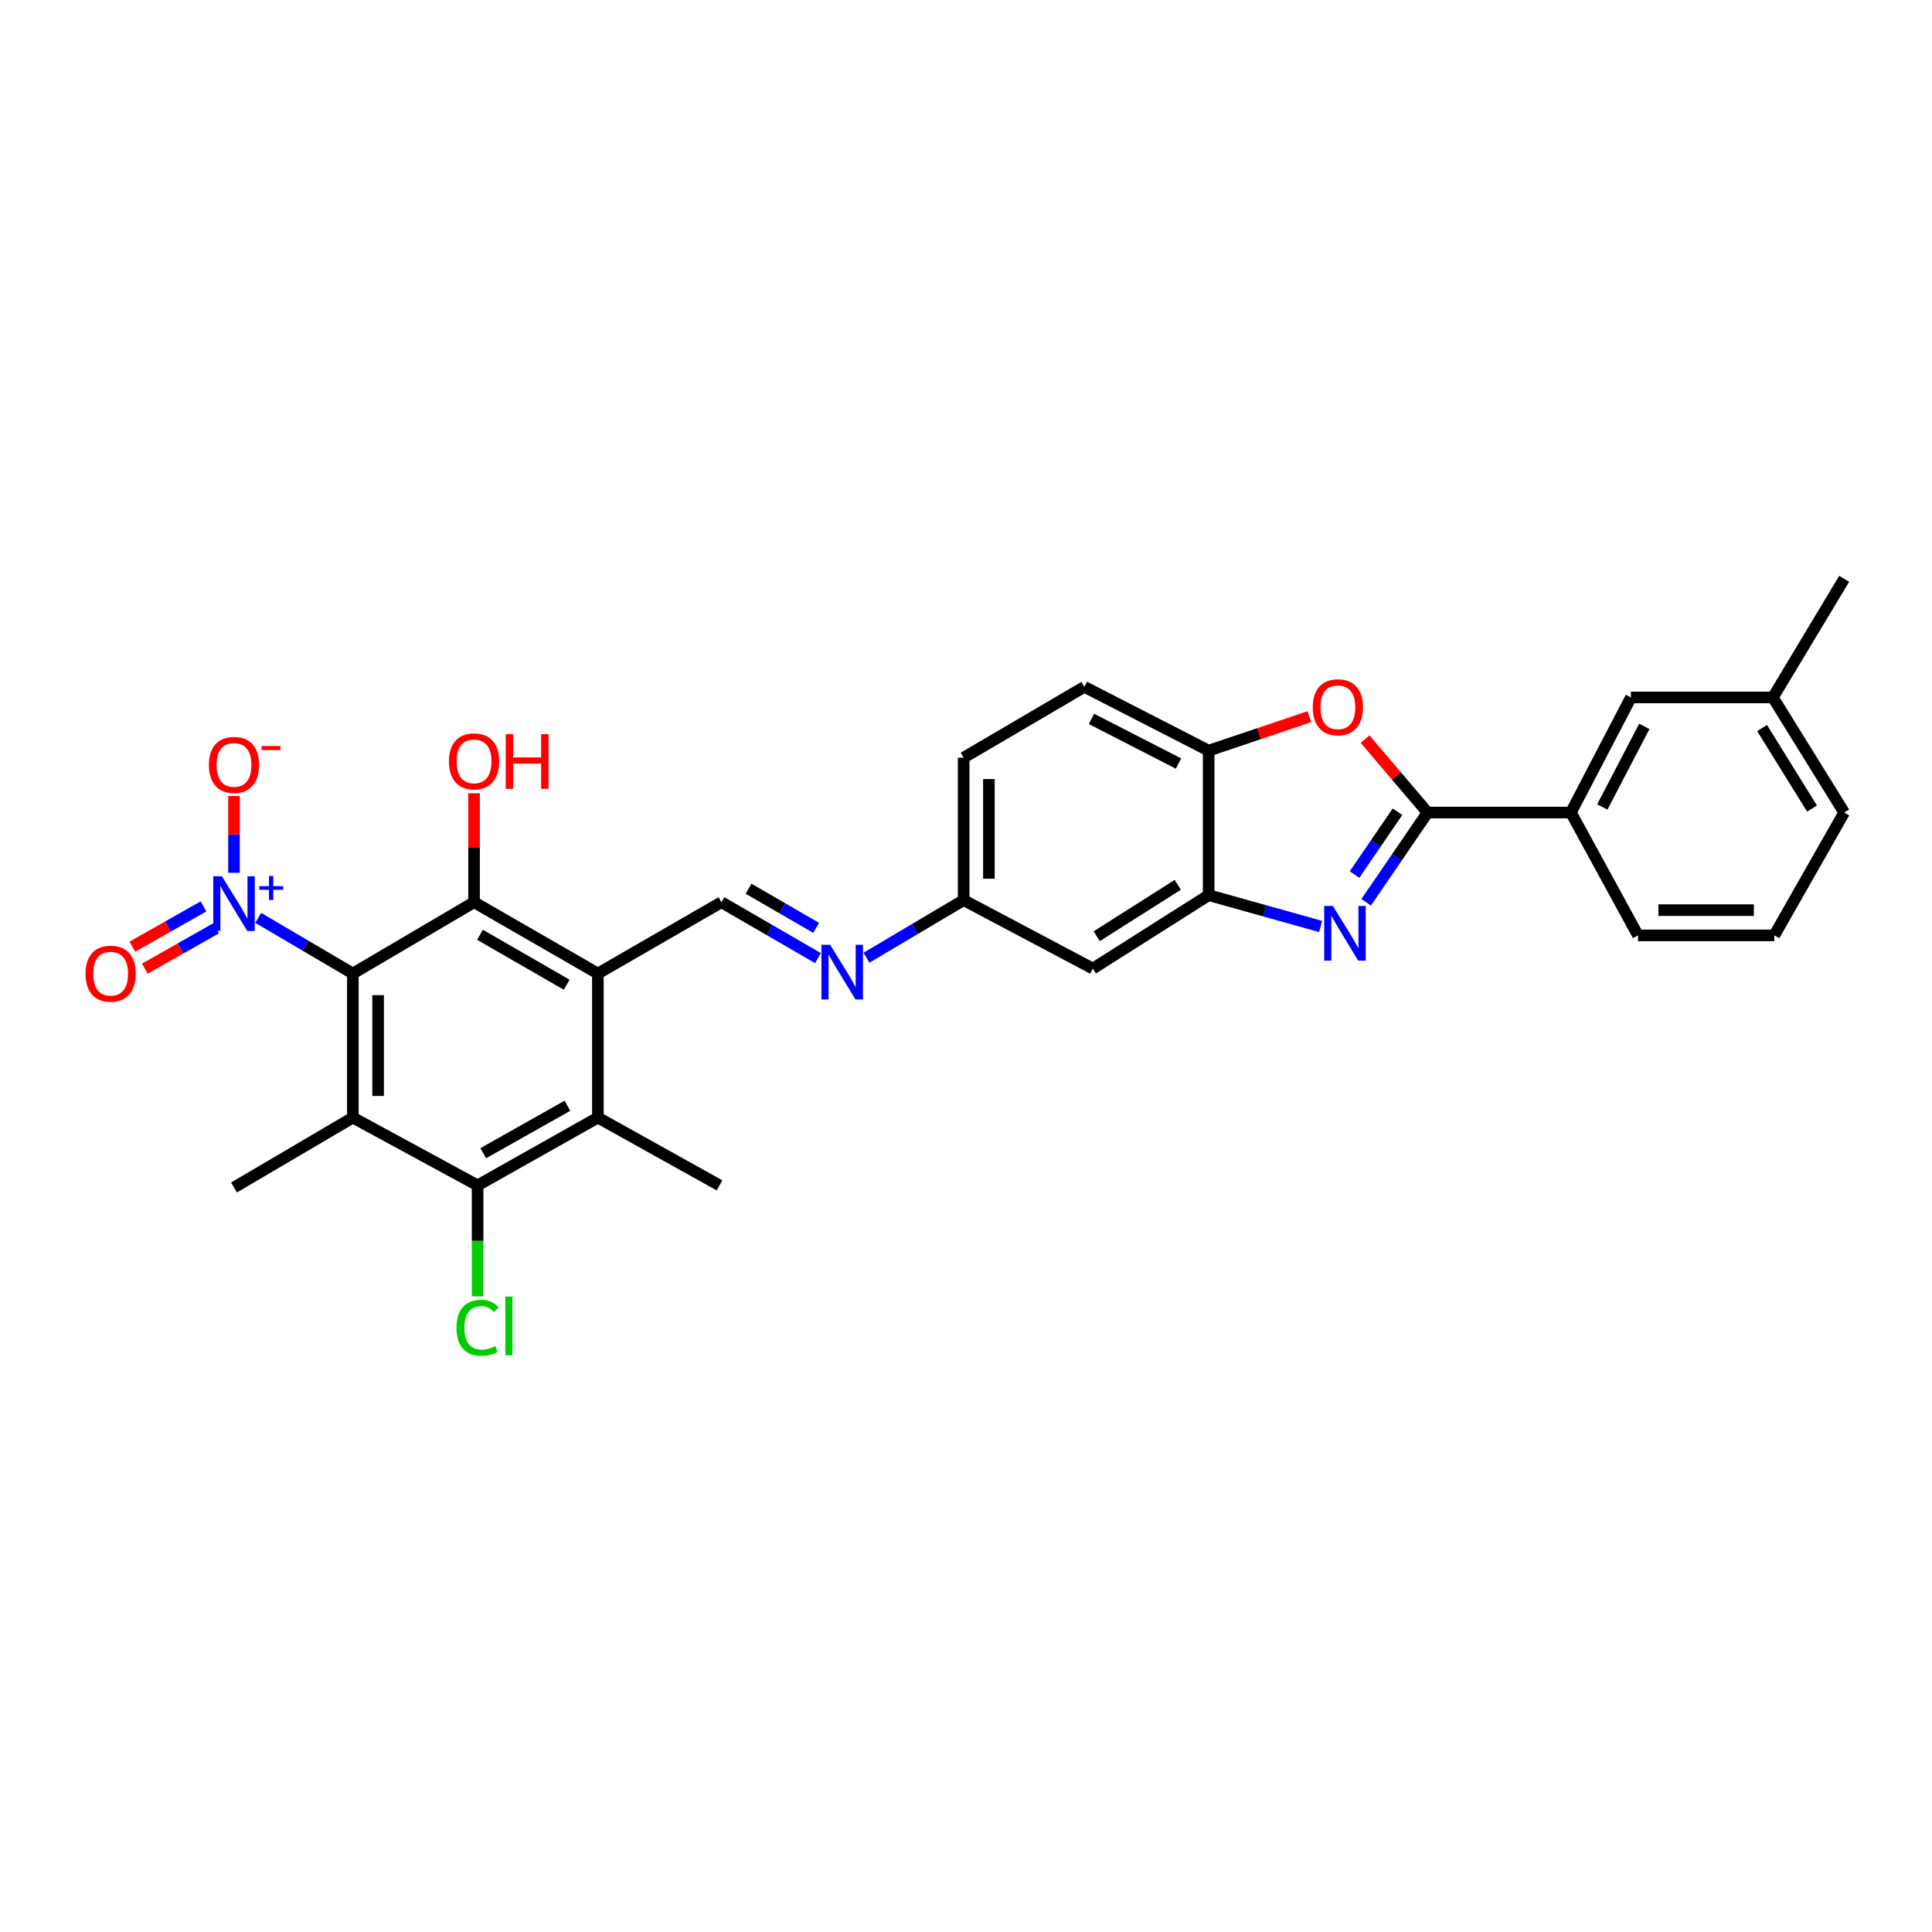 <?xml version='1.0' encoding='iso-8859-1'?>
<svg version='1.1' baseProfile='full'
              xmlns='http://www.w3.org/2000/svg'
                      xmlns:rdkit='http://www.rdkit.org/xml'
                      xmlns:xlink='http://www.w3.org/1999/xlink'
                  xml:space='preserve'
width='1000px' height='1000px' viewBox='0 0 1000 1000'>
<!-- END OF HEADER -->
<rect style='opacity:1.0;fill:#FFFFFF;stroke:none' width='1000' height='1000' x='0' y='0'> </rect>
<path class='bond-0' d='M 182.636,503.899 L 182.636,578.461' style='fill:none;fill-rule:evenodd;stroke:#000000;stroke-width:6px;stroke-linecap:butt;stroke-linejoin:miter;stroke-opacity:1' />
<path class='bond-0' d='M 195.71,515.083 L 195.71,567.276' style='fill:none;fill-rule:evenodd;stroke:#000000;stroke-width:6px;stroke-linecap:butt;stroke-linejoin:miter;stroke-opacity:1' />
<path class='bond-1' d='M 182.636,503.899 L 158.139,489.491' style='fill:none;fill-rule:evenodd;stroke:#000000;stroke-width:6px;stroke-linecap:butt;stroke-linejoin:miter;stroke-opacity:1' />
<path class='bond-1' d='M 158.139,489.491 L 133.643,475.084' style='fill:none;fill-rule:evenodd;stroke:#0000FF;stroke-width:6px;stroke-linecap:butt;stroke-linejoin:miter;stroke-opacity:1' />
<path class='bond-4' d='M 182.636,503.899 L 245.372,466.984' style='fill:none;fill-rule:evenodd;stroke:#000000;stroke-width:6px;stroke-linecap:butt;stroke-linejoin:miter;stroke-opacity:1' />
<path class='bond-6' d='M 182.636,578.461 L 247.21,613.552' style='fill:none;fill-rule:evenodd;stroke:#000000;stroke-width:6px;stroke-linecap:butt;stroke-linejoin:miter;stroke-opacity:1' />
<path class='bond-22' d='M 182.636,578.461 L 121.119,614.641' style='fill:none;fill-rule:evenodd;stroke:#000000;stroke-width:6px;stroke-linecap:butt;stroke-linejoin:miter;stroke-opacity:1' />
<path class='bond-15' d='M 121.119,451.761 L 121.119,431.877' style='fill:none;fill-rule:evenodd;stroke:#0000FF;stroke-width:6px;stroke-linecap:butt;stroke-linejoin:miter;stroke-opacity:1' />
<path class='bond-15' d='M 121.119,431.877 L 121.119,411.994' style='fill:none;fill-rule:evenodd;stroke:#FF0000;stroke-width:6px;stroke-linecap:butt;stroke-linejoin:miter;stroke-opacity:1' />
<path class='bond-16' d='M 105.321,469.156 L 86.921,479.583' style='fill:none;fill-rule:evenodd;stroke:#0000FF;stroke-width:6px;stroke-linecap:butt;stroke-linejoin:miter;stroke-opacity:1' />
<path class='bond-16' d='M 86.921,479.583 L 68.521,490.009' style='fill:none;fill-rule:evenodd;stroke:#FF0000;stroke-width:6px;stroke-linecap:butt;stroke-linejoin:miter;stroke-opacity:1' />
<path class='bond-16' d='M 111.767,480.531 L 93.367,490.958' style='fill:none;fill-rule:evenodd;stroke:#0000FF;stroke-width:6px;stroke-linecap:butt;stroke-linejoin:miter;stroke-opacity:1' />
<path class='bond-16' d='M 93.367,490.958 L 74.967,501.385' style='fill:none;fill-rule:evenodd;stroke:#FF0000;stroke-width:6px;stroke-linecap:butt;stroke-linejoin:miter;stroke-opacity:1' />
<path class='bond-2' d='M 683.574,479.549 L 654.591,471.44' style='fill:none;fill-rule:evenodd;stroke:#0000FF;stroke-width:6px;stroke-linecap:butt;stroke-linejoin:miter;stroke-opacity:1' />
<path class='bond-2' d='M 654.591,471.44 L 625.607,463.331' style='fill:none;fill-rule:evenodd;stroke:#000000;stroke-width:6px;stroke-linecap:butt;stroke-linejoin:miter;stroke-opacity:1' />
<path class='bond-5' d='M 707.129,467.013 L 723.018,443.791' style='fill:none;fill-rule:evenodd;stroke:#0000FF;stroke-width:6px;stroke-linecap:butt;stroke-linejoin:miter;stroke-opacity:1' />
<path class='bond-5' d='M 723.018,443.791 L 738.907,420.569' style='fill:none;fill-rule:evenodd;stroke:#000000;stroke-width:6px;stroke-linecap:butt;stroke-linejoin:miter;stroke-opacity:1' />
<path class='bond-5' d='M 701.105,452.663 L 712.227,436.408' style='fill:none;fill-rule:evenodd;stroke:#0000FF;stroke-width:6px;stroke-linecap:butt;stroke-linejoin:miter;stroke-opacity:1' />
<path class='bond-5' d='M 712.227,436.408 L 723.35,420.152' style='fill:none;fill-rule:evenodd;stroke:#000000;stroke-width:6px;stroke-linecap:butt;stroke-linejoin:miter;stroke-opacity:1' />
<path class='bond-3' d='M 309.46,503.899 L 245.372,466.984' style='fill:none;fill-rule:evenodd;stroke:#000000;stroke-width:6px;stroke-linecap:butt;stroke-linejoin:miter;stroke-opacity:1' />
<path class='bond-3' d='M 293.321,509.691 L 248.46,483.851' style='fill:none;fill-rule:evenodd;stroke:#000000;stroke-width:6px;stroke-linecap:butt;stroke-linejoin:miter;stroke-opacity:1' />
<path class='bond-8' d='M 309.46,503.899 L 309.46,578.461' style='fill:none;fill-rule:evenodd;stroke:#000000;stroke-width:6px;stroke-linecap:butt;stroke-linejoin:miter;stroke-opacity:1' />
<path class='bond-10' d='M 309.46,503.899 L 373.418,466.984' style='fill:none;fill-rule:evenodd;stroke:#000000;stroke-width:6px;stroke-linecap:butt;stroke-linejoin:miter;stroke-opacity:1' />
<path class='bond-20' d='M 245.372,466.984 L 245.372,438.784' style='fill:none;fill-rule:evenodd;stroke:#000000;stroke-width:6px;stroke-linecap:butt;stroke-linejoin:miter;stroke-opacity:1' />
<path class='bond-20' d='M 245.372,438.784 L 245.372,410.583' style='fill:none;fill-rule:evenodd;stroke:#FF0000;stroke-width:6px;stroke-linecap:butt;stroke-linejoin:miter;stroke-opacity:1' />
<path class='bond-12' d='M 738.907,420.569 L 813.099,420.569' style='fill:none;fill-rule:evenodd;stroke:#000000;stroke-width:6px;stroke-linecap:butt;stroke-linejoin:miter;stroke-opacity:1' />
<path class='bond-32' d='M 738.907,420.569 L 722.736,401.562' style='fill:none;fill-rule:evenodd;stroke:#000000;stroke-width:6px;stroke-linecap:butt;stroke-linejoin:miter;stroke-opacity:1' />
<path class='bond-32' d='M 722.736,401.562 L 706.566,382.555' style='fill:none;fill-rule:evenodd;stroke:#FF0000;stroke-width:6px;stroke-linecap:butt;stroke-linejoin:miter;stroke-opacity:1' />
<path class='bond-21' d='M 247.21,613.552 L 247.21,642.279' style='fill:none;fill-rule:evenodd;stroke:#000000;stroke-width:6px;stroke-linecap:butt;stroke-linejoin:miter;stroke-opacity:1' />
<path class='bond-21' d='M 247.21,642.279 L 247.21,671.005' style='fill:none;fill-rule:evenodd;stroke:#00CC00;stroke-width:6px;stroke-linecap:butt;stroke-linejoin:miter;stroke-opacity:1' />
<path class='bond-30' d='M 247.21,613.552 L 309.46,578.461' style='fill:none;fill-rule:evenodd;stroke:#000000;stroke-width:6px;stroke-linecap:butt;stroke-linejoin:miter;stroke-opacity:1' />
<path class='bond-30' d='M 250.127,596.898 L 293.702,572.335' style='fill:none;fill-rule:evenodd;stroke:#000000;stroke-width:6px;stroke-linecap:butt;stroke-linejoin:miter;stroke-opacity:1' />
<path class='bond-7' d='M 677.72,370.976 L 651.664,379.753' style='fill:none;fill-rule:evenodd;stroke:#FF0000;stroke-width:6px;stroke-linecap:butt;stroke-linejoin:miter;stroke-opacity:1' />
<path class='bond-7' d='M 651.664,379.753 L 625.607,388.529' style='fill:none;fill-rule:evenodd;stroke:#000000;stroke-width:6px;stroke-linecap:butt;stroke-linejoin:miter;stroke-opacity:1' />
<path class='bond-25' d='M 309.46,578.461 L 372.437,613.552' style='fill:none;fill-rule:evenodd;stroke:#000000;stroke-width:6px;stroke-linecap:butt;stroke-linejoin:miter;stroke-opacity:1' />
<path class='bond-9' d='M 625.607,463.331 L 565.66,501.334' style='fill:none;fill-rule:evenodd;stroke:#000000;stroke-width:6px;stroke-linecap:butt;stroke-linejoin:miter;stroke-opacity:1' />
<path class='bond-9' d='M 609.615,457.988 L 567.651,484.591' style='fill:none;fill-rule:evenodd;stroke:#000000;stroke-width:6px;stroke-linecap:butt;stroke-linejoin:miter;stroke-opacity:1' />
<path class='bond-31' d='M 625.607,463.331 L 625.607,388.529' style='fill:none;fill-rule:evenodd;stroke:#000000;stroke-width:6px;stroke-linecap:butt;stroke-linejoin:miter;stroke-opacity:1' />
<path class='bond-13' d='M 373.418,466.984 L 398.397,481.446' style='fill:none;fill-rule:evenodd;stroke:#000000;stroke-width:6px;stroke-linecap:butt;stroke-linejoin:miter;stroke-opacity:1' />
<path class='bond-13' d='M 398.397,481.446 L 423.376,495.909' style='fill:none;fill-rule:evenodd;stroke:#0000FF;stroke-width:6px;stroke-linecap:butt;stroke-linejoin:miter;stroke-opacity:1' />
<path class='bond-13' d='M 387.462,460.008 L 404.948,470.131' style='fill:none;fill-rule:evenodd;stroke:#000000;stroke-width:6px;stroke-linecap:butt;stroke-linejoin:miter;stroke-opacity:1' />
<path class='bond-13' d='M 404.948,470.131 L 422.434,480.255' style='fill:none;fill-rule:evenodd;stroke:#0000FF;stroke-width:6px;stroke-linecap:butt;stroke-linejoin:miter;stroke-opacity:1' />
<path class='bond-11' d='M 625.607,388.529 L 561.272,355.515' style='fill:none;fill-rule:evenodd;stroke:#000000;stroke-width:6px;stroke-linecap:butt;stroke-linejoin:miter;stroke-opacity:1' />
<path class='bond-11' d='M 609.988,395.209 L 564.953,372.1' style='fill:none;fill-rule:evenodd;stroke:#000000;stroke-width:6px;stroke-linecap:butt;stroke-linejoin:miter;stroke-opacity:1' />
<path class='bond-17' d='M 813.099,420.569 L 844.166,360.999' style='fill:none;fill-rule:evenodd;stroke:#000000;stroke-width:6px;stroke-linecap:butt;stroke-linejoin:miter;stroke-opacity:1' />
<path class='bond-17' d='M 829.352,417.679 L 851.099,375.98' style='fill:none;fill-rule:evenodd;stroke:#000000;stroke-width:6px;stroke-linecap:butt;stroke-linejoin:miter;stroke-opacity:1' />
<path class='bond-26' d='M 813.099,420.569 L 847.827,484.163' style='fill:none;fill-rule:evenodd;stroke:#000000;stroke-width:6px;stroke-linecap:butt;stroke-linejoin:miter;stroke-opacity:1' />
<path class='bond-18' d='M 448.489,495.72 L 473.636,480.807' style='fill:none;fill-rule:evenodd;stroke:#0000FF;stroke-width:6px;stroke-linecap:butt;stroke-linejoin:miter;stroke-opacity:1' />
<path class='bond-18' d='M 473.636,480.807 L 498.782,465.895' style='fill:none;fill-rule:evenodd;stroke:#000000;stroke-width:6px;stroke-linecap:butt;stroke-linejoin:miter;stroke-opacity:1' />
<path class='bond-14' d='M 565.66,501.334 L 498.782,465.895' style='fill:none;fill-rule:evenodd;stroke:#000000;stroke-width:6px;stroke-linecap:butt;stroke-linejoin:miter;stroke-opacity:1' />
<path class='bond-24' d='M 844.166,360.999 L 917.631,360.999' style='fill:none;fill-rule:evenodd;stroke:#000000;stroke-width:6px;stroke-linecap:butt;stroke-linejoin:miter;stroke-opacity:1' />
<path class='bond-23' d='M 498.782,465.895 L 498.782,392.175' style='fill:none;fill-rule:evenodd;stroke:#000000;stroke-width:6px;stroke-linecap:butt;stroke-linejoin:miter;stroke-opacity:1' />
<path class='bond-23' d='M 511.857,454.837 L 511.857,403.233' style='fill:none;fill-rule:evenodd;stroke:#000000;stroke-width:6px;stroke-linecap:butt;stroke-linejoin:miter;stroke-opacity:1' />
<path class='bond-19' d='M 561.272,355.515 L 498.782,392.175' style='fill:none;fill-rule:evenodd;stroke:#000000;stroke-width:6px;stroke-linecap:butt;stroke-linejoin:miter;stroke-opacity:1' />
<path class='bond-29' d='M 917.631,360.999 L 954.545,299.591' style='fill:none;fill-rule:evenodd;stroke:#000000;stroke-width:6px;stroke-linecap:butt;stroke-linejoin:miter;stroke-opacity:1' />
<path class='bond-33' d='M 917.631,360.999 L 954.545,420.569' style='fill:none;fill-rule:evenodd;stroke:#000000;stroke-width:6px;stroke-linecap:butt;stroke-linejoin:miter;stroke-opacity:1' />
<path class='bond-33' d='M 912.054,376.822 L 937.894,418.52' style='fill:none;fill-rule:evenodd;stroke:#000000;stroke-width:6px;stroke-linecap:butt;stroke-linejoin:miter;stroke-opacity:1' />
<path class='bond-27' d='M 847.827,484.163 L 918.365,484.163' style='fill:none;fill-rule:evenodd;stroke:#000000;stroke-width:6px;stroke-linecap:butt;stroke-linejoin:miter;stroke-opacity:1' />
<path class='bond-27' d='M 858.407,471.088 L 907.784,471.088' style='fill:none;fill-rule:evenodd;stroke:#000000;stroke-width:6px;stroke-linecap:butt;stroke-linejoin:miter;stroke-opacity:1' />
<path class='bond-28' d='M 918.365,484.163 L 954.545,420.569' style='fill:none;fill-rule:evenodd;stroke:#000000;stroke-width:6px;stroke-linecap:butt;stroke-linejoin:miter;stroke-opacity:1' />
<path  class='atom-2' d='M 114.859 453.558
L 124.139 468.558
Q 125.059 470.038, 126.539 472.718
Q 128.019 475.398, 128.099 475.558
L 128.099 453.558
L 131.859 453.558
L 131.859 481.878
L 127.979 481.878
L 118.019 465.478
Q 116.859 463.558, 115.619 461.358
Q 114.419 459.158, 114.059 458.478
L 114.059 481.878
L 110.379 481.878
L 110.379 453.558
L 114.859 453.558
' fill='#0000FF'/>
<path  class='atom-2' d='M 134.235 458.663
L 139.225 458.663
L 139.225 453.409
L 141.442 453.409
L 141.442 458.663
L 146.564 458.663
L 146.564 460.563
L 141.442 460.563
L 141.442 465.843
L 139.225 465.843
L 139.225 460.563
L 134.235 460.563
L 134.235 458.663
' fill='#0000FF'/>
<path  class='atom-3' d='M 689.885 468.906
L 699.165 483.906
Q 700.085 485.386, 701.565 488.066
Q 703.045 490.746, 703.125 490.906
L 703.125 468.906
L 706.885 468.906
L 706.885 497.226
L 703.005 497.226
L 693.045 480.826
Q 691.885 478.906, 690.645 476.706
Q 689.445 474.506, 689.085 473.826
L 689.085 497.226
L 685.405 497.226
L 685.405 468.906
L 689.885 468.906
' fill='#0000FF'/>
<path  class='atom-8' d='M 679.484 366.084
Q 679.484 359.284, 682.844 355.484
Q 686.204 351.684, 692.484 351.684
Q 698.764 351.684, 702.124 355.484
Q 705.484 359.284, 705.484 366.084
Q 705.484 372.964, 702.084 376.884
Q 698.684 380.764, 692.484 380.764
Q 686.244 380.764, 682.844 376.884
Q 679.484 373.004, 679.484 366.084
M 692.484 377.564
Q 696.804 377.564, 699.124 374.684
Q 701.484 371.764, 701.484 366.084
Q 701.484 360.524, 699.124 357.724
Q 696.804 354.884, 692.484 354.884
Q 688.164 354.884, 685.804 357.684
Q 683.484 360.484, 683.484 366.084
Q 683.484 371.804, 685.804 374.684
Q 688.164 377.564, 692.484 377.564
' fill='#FF0000'/>
<path  class='atom-14' d='M 429.662 489.012
L 438.942 504.012
Q 439.862 505.492, 441.342 508.172
Q 442.822 510.852, 442.902 511.012
L 442.902 489.012
L 446.662 489.012
L 446.662 517.332
L 442.782 517.332
L 432.822 500.932
Q 431.662 499.012, 430.422 496.812
Q 429.222 494.612, 428.862 493.932
L 428.862 517.332
L 425.182 517.332
L 425.182 489.012
L 429.662 489.012
' fill='#0000FF'/>
<path  class='atom-16' d='M 108.119 395.916
Q 108.119 389.116, 111.479 385.316
Q 114.839 381.516, 121.119 381.516
Q 127.399 381.516, 130.759 385.316
Q 134.119 389.116, 134.119 395.916
Q 134.119 402.796, 130.719 406.716
Q 127.319 410.596, 121.119 410.596
Q 114.879 410.596, 111.479 406.716
Q 108.119 402.836, 108.119 395.916
M 121.119 407.396
Q 125.439 407.396, 127.759 404.516
Q 130.119 401.596, 130.119 395.916
Q 130.119 390.356, 127.759 387.556
Q 125.439 384.716, 121.119 384.716
Q 116.799 384.716, 114.439 387.516
Q 112.119 390.316, 112.119 395.916
Q 112.119 401.636, 114.439 404.516
Q 116.799 407.396, 121.119 407.396
' fill='#FF0000'/>
<path  class='atom-16' d='M 135.439 386.138
L 145.128 386.138
L 145.128 388.25
L 135.439 388.25
L 135.439 386.138
' fill='#FF0000'/>
<path  class='atom-17' d='M 44.271 503.979
Q 44.271 497.179, 47.631 493.379
Q 50.991 489.579, 57.271 489.579
Q 63.551 489.579, 66.911 493.379
Q 70.271 497.179, 70.271 503.979
Q 70.271 510.859, 66.871 514.779
Q 63.471 518.659, 57.271 518.659
Q 51.031 518.659, 47.631 514.779
Q 44.271 510.899, 44.271 503.979
M 57.271 515.459
Q 61.591 515.459, 63.911 512.579
Q 66.271 509.659, 66.271 503.979
Q 66.271 498.419, 63.911 495.619
Q 61.591 492.779, 57.271 492.779
Q 52.951 492.779, 50.591 495.579
Q 48.271 498.379, 48.271 503.979
Q 48.271 509.699, 50.591 512.579
Q 52.951 515.459, 57.271 515.459
' fill='#FF0000'/>
<path  class='atom-21' d='M 232.372 394.078
Q 232.372 387.278, 235.732 383.478
Q 239.092 379.678, 245.372 379.678
Q 251.652 379.678, 255.012 383.478
Q 258.372 387.278, 258.372 394.078
Q 258.372 400.958, 254.972 404.878
Q 251.572 408.758, 245.372 408.758
Q 239.132 408.758, 235.732 404.878
Q 232.372 400.998, 232.372 394.078
M 245.372 405.558
Q 249.692 405.558, 252.012 402.678
Q 254.372 399.758, 254.372 394.078
Q 254.372 388.518, 252.012 385.718
Q 249.692 382.878, 245.372 382.878
Q 241.052 382.878, 238.692 385.678
Q 236.372 388.478, 236.372 394.078
Q 236.372 399.798, 238.692 402.678
Q 241.052 405.558, 245.372 405.558
' fill='#FF0000'/>
<path  class='atom-21' d='M 261.772 379.998
L 265.612 379.998
L 265.612 392.038
L 280.092 392.038
L 280.092 379.998
L 283.932 379.998
L 283.932 408.318
L 280.092 408.318
L 280.092 395.238
L 265.612 395.238
L 265.612 408.318
L 261.772 408.318
L 261.772 379.998
' fill='#FF0000'/>
<path  class='atom-22' d='M 236.29 687.264
Q 236.29 680.224, 239.57 676.544
Q 242.89 672.824, 249.17 672.824
Q 255.01 672.824, 258.13 676.944
L 255.49 679.104
Q 253.21 676.104, 249.17 676.104
Q 244.89 676.104, 242.61 678.984
Q 240.37 681.824, 240.37 687.264
Q 240.37 692.864, 242.69 695.744
Q 245.05 698.624, 249.61 698.624
Q 252.73 698.624, 256.37 696.744
L 257.49 699.744
Q 256.01 700.704, 253.77 701.264
Q 251.53 701.824, 249.05 701.824
Q 242.89 701.824, 239.57 698.064
Q 236.29 694.304, 236.29 687.264
' fill='#00CC00'/>
<path  class='atom-22' d='M 261.57 671.104
L 265.25 671.104
L 265.25 701.464
L 261.57 701.464
L 261.57 671.104
' fill='#00CC00'/>
</svg>
